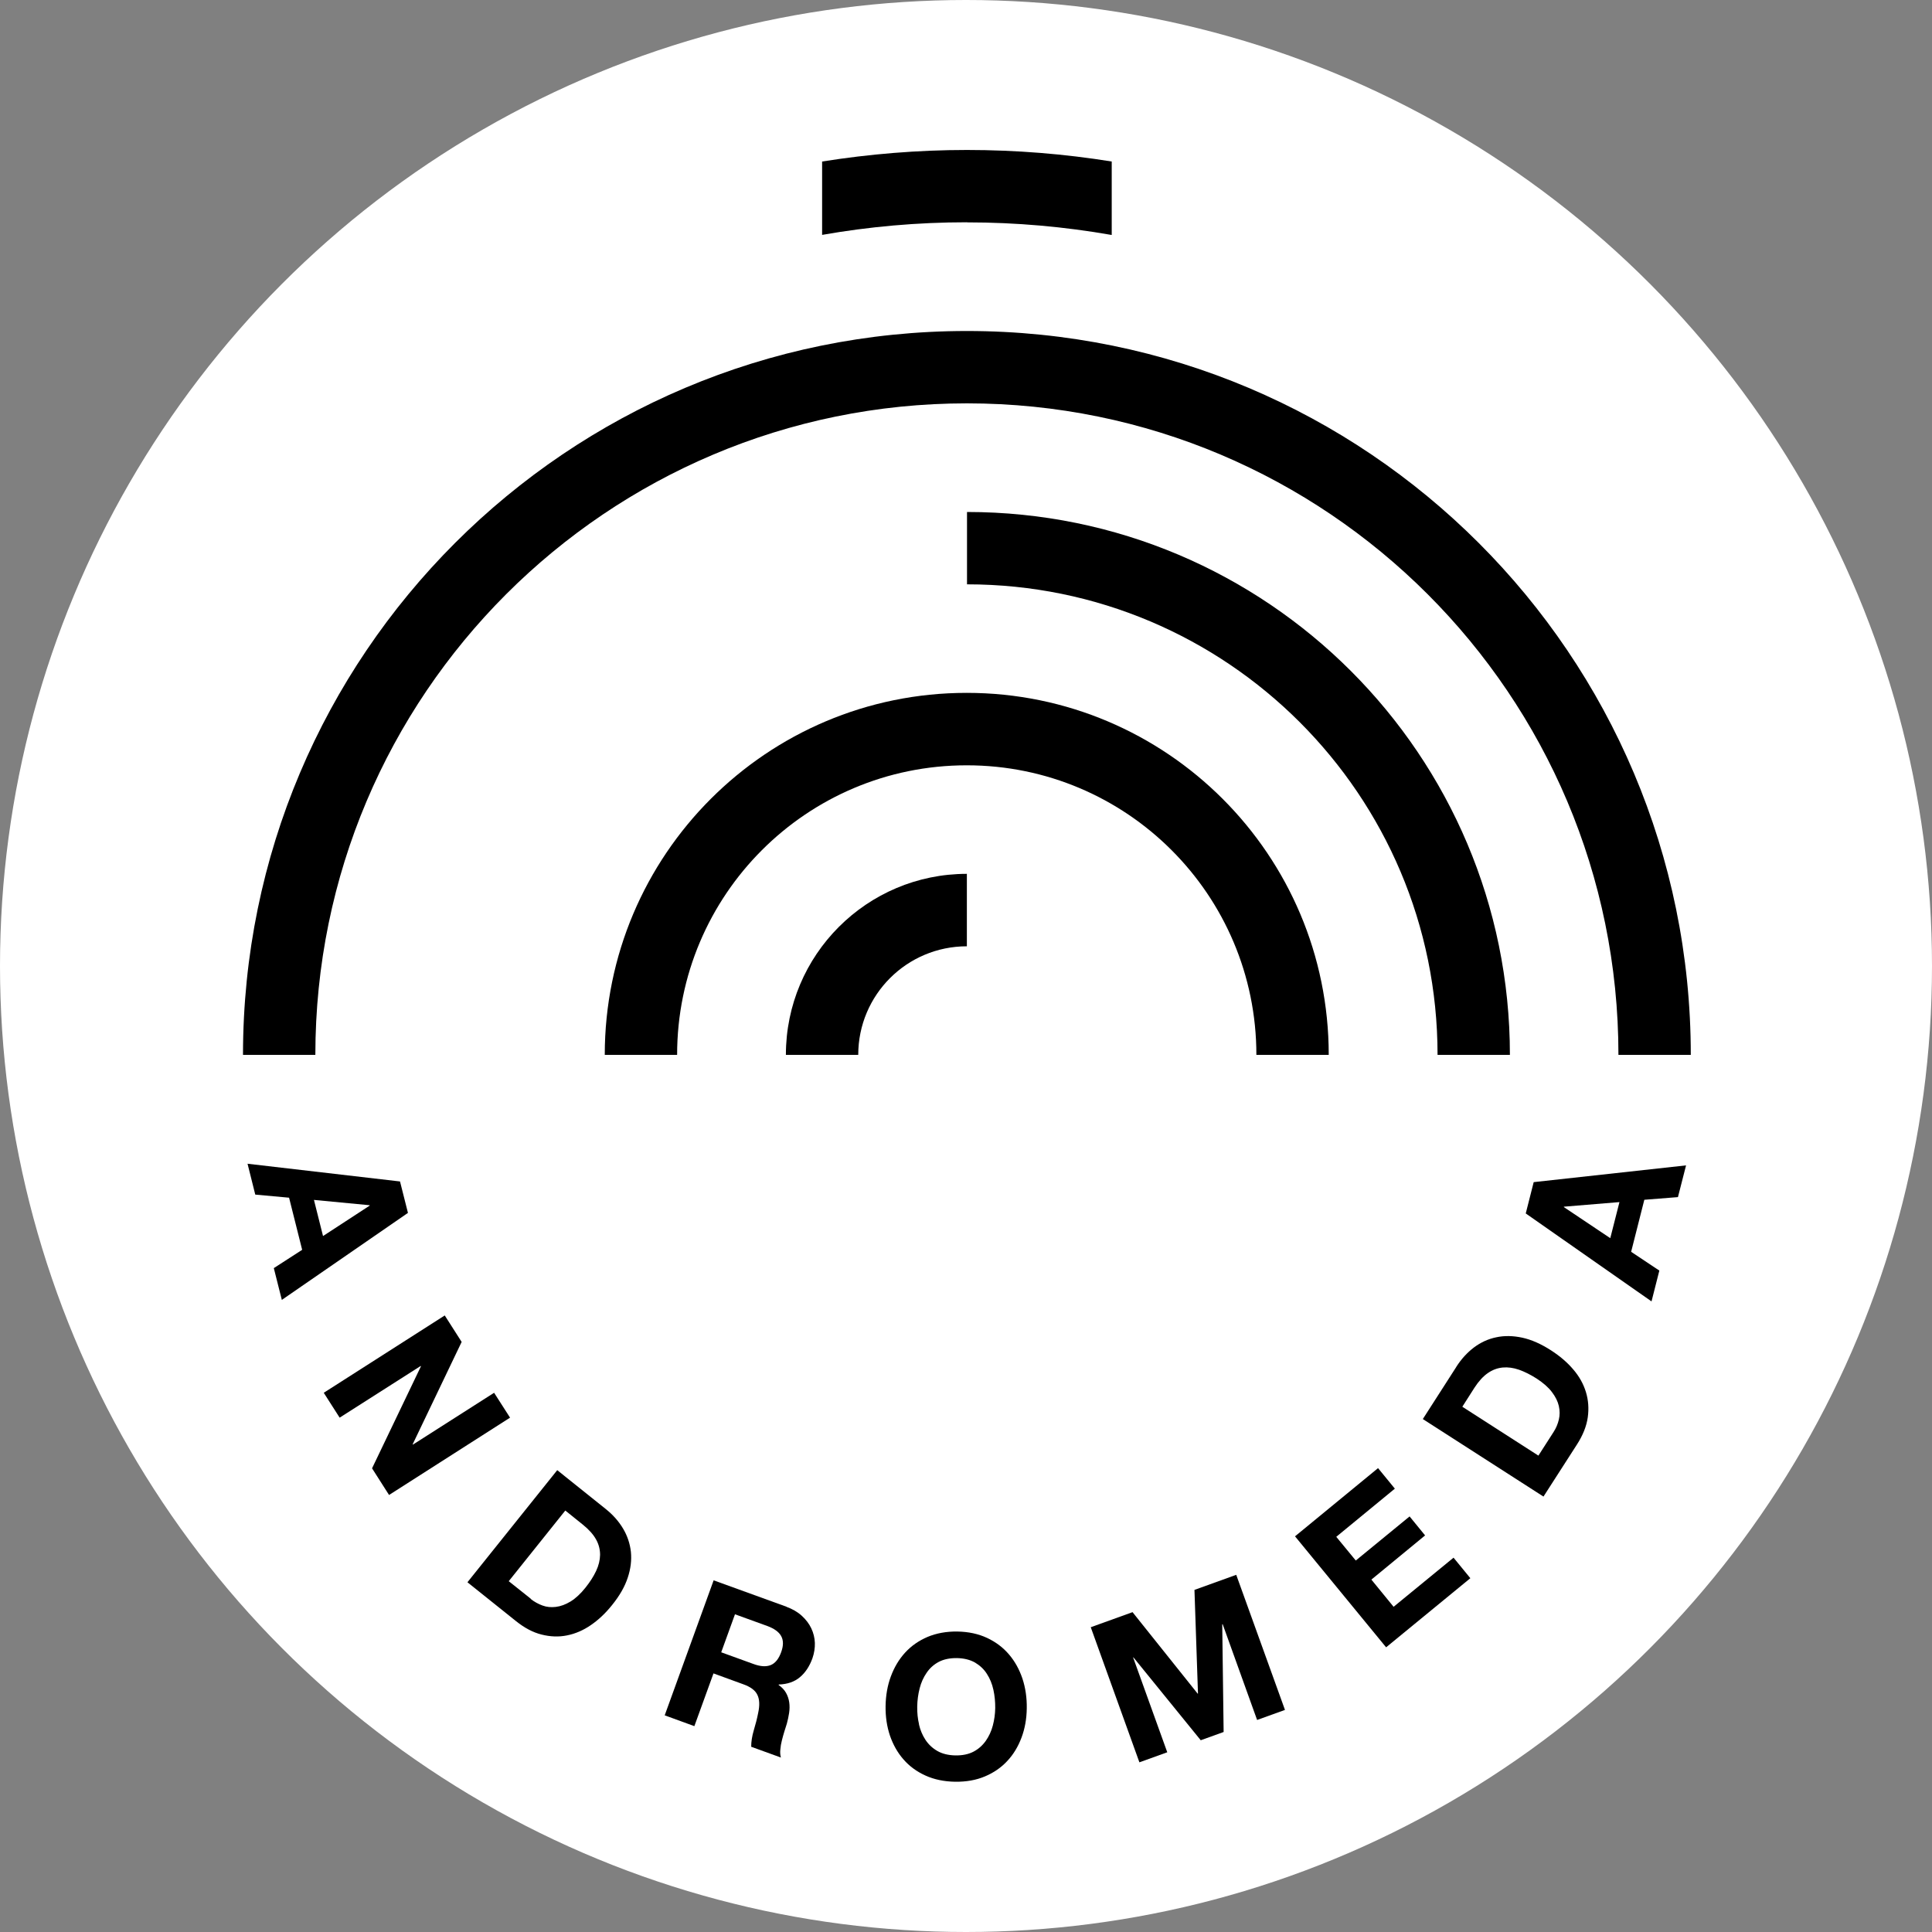 <svg width="40" height="40" viewBox="0 0 40 40" fill="none" xmlns="http://www.w3.org/2000/svg">
<rect x="0" y="0" width="40" height="40" fill="#808080" stroke="none"/>
<circle cx="20" cy="20" r="20" fill="white"/>
<path d="M20.021 10.6V12.098C25.401 12.098 29.763 16.46 29.763 21.84H31.261C31.261 15.633 26.229 10.6 20.021 10.6Z" fill="black"/>
<path d="M20.018 18.092C17.948 18.092 16.271 19.77 16.271 21.84H17.769C17.769 20.597 18.776 19.592 20.018 19.592V18.094V18.092Z" fill="black"/>
<path d="M20.017 15.845C23.327 15.845 26.012 18.529 26.012 21.84H27.51C27.51 17.702 24.155 14.345 20.015 14.345C15.876 14.345 12.521 17.7 12.521 21.84H14.019C14.019 18.529 16.703 15.845 20.014 15.845" fill="black"/>
<path d="M20.019 8.351C27.469 8.351 33.508 14.39 33.508 21.84H35.006C35.006 13.562 28.296 6.853 20.019 6.853C11.741 6.853 5.031 13.562 5.031 21.84H6.529C6.529 14.39 12.569 8.351 20.019 8.351Z" fill="black"/>
<path d="M20.019 4.604C21.041 4.604 22.043 4.694 23.017 4.865V3.344C22.041 3.187 21.039 3.105 20.019 3.105C18.998 3.105 17.997 3.189 17.021 3.344V4.863C17.993 4.692 18.995 4.602 20.019 4.602" fill="black"/>
<path d="M6.688 25.591L7.654 24.961V24.953L6.5 24.843L6.688 25.591ZM8.447 25.111L5.835 26.913L5.669 26.255L6.256 25.876L5.985 24.797L5.285 24.733L5.125 24.094L8.282 24.461L8.446 25.111H8.447Z" fill="black"/>
<path d="M9.558 27.783L8.544 29.902L8.549 29.909L10.23 28.836L10.56 29.351L8.055 30.952L7.703 30.4L8.715 28.288L8.71 28.281L7.032 29.351L6.703 28.836L9.208 27.235L9.558 27.783Z" fill="black"/>
<path d="M10.987 33.104C11.061 33.163 11.143 33.208 11.23 33.24C11.318 33.273 11.412 33.281 11.509 33.269C11.608 33.257 11.709 33.22 11.813 33.157C11.917 33.093 12.02 32.998 12.122 32.87C12.216 32.752 12.289 32.638 12.342 32.525C12.395 32.413 12.422 32.301 12.424 32.192C12.424 32.083 12.399 31.977 12.341 31.873C12.284 31.769 12.192 31.667 12.067 31.566L11.704 31.274L10.533 32.737L10.989 33.1L10.987 33.104ZM12.538 31.24C12.689 31.36 12.808 31.494 12.899 31.646C12.989 31.796 13.043 31.959 13.062 32.129C13.079 32.3 13.059 32.477 12.997 32.663C12.936 32.849 12.829 33.037 12.673 33.23C12.538 33.399 12.392 33.537 12.233 33.646C12.076 33.754 11.911 33.825 11.74 33.859C11.569 33.894 11.393 33.887 11.214 33.842C11.035 33.798 10.858 33.704 10.68 33.561L9.678 32.759L11.537 30.438L12.538 31.24Z" fill="black"/>
<path d="M15.605 34.453C15.746 34.504 15.862 34.511 15.956 34.474C16.05 34.436 16.122 34.347 16.173 34.207C16.222 34.073 16.222 33.96 16.173 33.873C16.125 33.786 16.029 33.718 15.89 33.666L15.217 33.422L14.932 34.209L15.605 34.453ZM16.282 33.267C16.407 33.313 16.512 33.373 16.598 33.451C16.683 33.528 16.75 33.615 16.796 33.711C16.842 33.808 16.867 33.909 16.871 34.015C16.874 34.12 16.857 34.228 16.82 34.335C16.76 34.499 16.675 34.629 16.562 34.724C16.449 34.82 16.303 34.87 16.123 34.876L16.12 34.885C16.188 34.933 16.239 34.987 16.274 35.049C16.308 35.11 16.33 35.175 16.34 35.245C16.35 35.315 16.349 35.388 16.338 35.463C16.326 35.538 16.311 35.614 16.291 35.685C16.277 35.731 16.26 35.784 16.241 35.844C16.222 35.905 16.204 35.968 16.188 36.033C16.171 36.098 16.161 36.161 16.156 36.223C16.149 36.284 16.154 36.339 16.168 36.388L15.553 36.165C15.552 36.064 15.569 35.95 15.606 35.825C15.644 35.699 15.675 35.578 15.698 35.46C15.731 35.306 15.726 35.183 15.681 35.091C15.639 34.999 15.54 34.924 15.386 34.87L14.772 34.646L14.376 35.738L13.762 35.514L14.775 32.719L16.282 33.265V33.267Z" fill="black"/>
<path d="M19.026 35.701C19.053 35.82 19.098 35.926 19.161 36.022C19.224 36.117 19.306 36.194 19.407 36.252C19.507 36.31 19.634 36.341 19.78 36.344C19.927 36.346 20.053 36.32 20.156 36.266C20.26 36.211 20.343 36.136 20.41 36.042C20.475 35.948 20.524 35.844 20.555 35.727C20.586 35.609 20.603 35.488 20.605 35.363C20.606 35.233 20.594 35.107 20.567 34.984C20.54 34.861 20.495 34.752 20.432 34.655C20.371 34.558 20.287 34.481 20.186 34.421C20.084 34.363 19.959 34.332 19.813 34.329C19.666 34.327 19.54 34.353 19.437 34.407C19.333 34.462 19.25 34.537 19.185 34.633C19.12 34.727 19.07 34.836 19.04 34.957C19.009 35.078 18.992 35.204 18.99 35.336C18.988 35.46 19 35.583 19.028 35.701M18.444 34.709C18.514 34.52 18.611 34.356 18.739 34.216C18.867 34.076 19.021 33.969 19.205 33.89C19.388 33.814 19.593 33.776 19.821 33.779C20.052 33.783 20.256 33.827 20.436 33.911C20.615 33.995 20.765 34.107 20.888 34.251C21.011 34.394 21.103 34.561 21.168 34.752C21.231 34.943 21.262 35.15 21.258 35.372C21.255 35.588 21.219 35.79 21.149 35.976C21.079 36.162 20.982 36.324 20.854 36.46C20.727 36.597 20.572 36.703 20.391 36.779C20.209 36.856 20.004 36.892 19.773 36.889C19.547 36.885 19.342 36.843 19.161 36.761C18.98 36.679 18.828 36.568 18.705 36.426C18.582 36.286 18.49 36.121 18.425 35.933C18.362 35.745 18.332 35.542 18.335 35.325C18.338 35.104 18.374 34.897 18.444 34.709Z" fill="black"/>
<path d="M23.448 33.378L24.797 35.066L24.803 35.064L24.73 32.917L25.595 32.605L26.604 35.402L26.027 35.61L25.314 33.627L25.305 33.63L25.334 35.859L24.86 36.03L23.467 34.315L23.46 34.316L24.167 36.279L23.59 36.487L22.583 33.69L23.448 33.378Z" fill="black"/>
<path d="M28.531 30.396L28.879 30.821L27.666 31.818L28.07 32.309L29.184 31.396L29.505 31.789L28.393 32.704L28.853 33.267L30.094 32.25L30.442 32.675L28.698 34.106L26.812 31.808L28.531 30.396Z" fill="black"/>
<path d="M32.165 29.648C32.216 29.569 32.252 29.484 32.274 29.392C32.296 29.301 32.296 29.207 32.274 29.11C32.252 29.013 32.204 28.917 32.13 28.82C32.057 28.723 31.951 28.631 31.815 28.542C31.689 28.462 31.567 28.4 31.45 28.359C31.332 28.318 31.219 28.303 31.112 28.313C31.004 28.323 30.9 28.361 30.803 28.429C30.706 28.496 30.613 28.598 30.526 28.733L30.276 29.125L31.851 30.137L32.165 29.648ZM30.151 28.299C30.253 28.139 30.376 28.004 30.516 27.898C30.656 27.793 30.811 27.721 30.979 27.687C31.146 27.651 31.325 27.654 31.516 27.695C31.707 27.736 31.907 27.825 32.113 27.958C32.296 28.076 32.448 28.206 32.572 28.352C32.697 28.497 32.784 28.654 32.835 28.822C32.886 28.989 32.898 29.163 32.873 29.345C32.847 29.528 32.772 29.716 32.649 29.907L31.956 30.985L29.458 29.38L30.151 28.301V28.299Z" fill="black"/>
<path d="M33.529 24.888L32.379 24.983V24.992L33.339 25.635L33.529 24.888ZM31.752 24.475L34.908 24.128L34.74 24.785L34.044 24.84L33.771 25.917L34.355 26.306L34.193 26.944L31.589 25.123L31.754 24.473L31.752 24.475Z" fill="black"/>
</svg>
